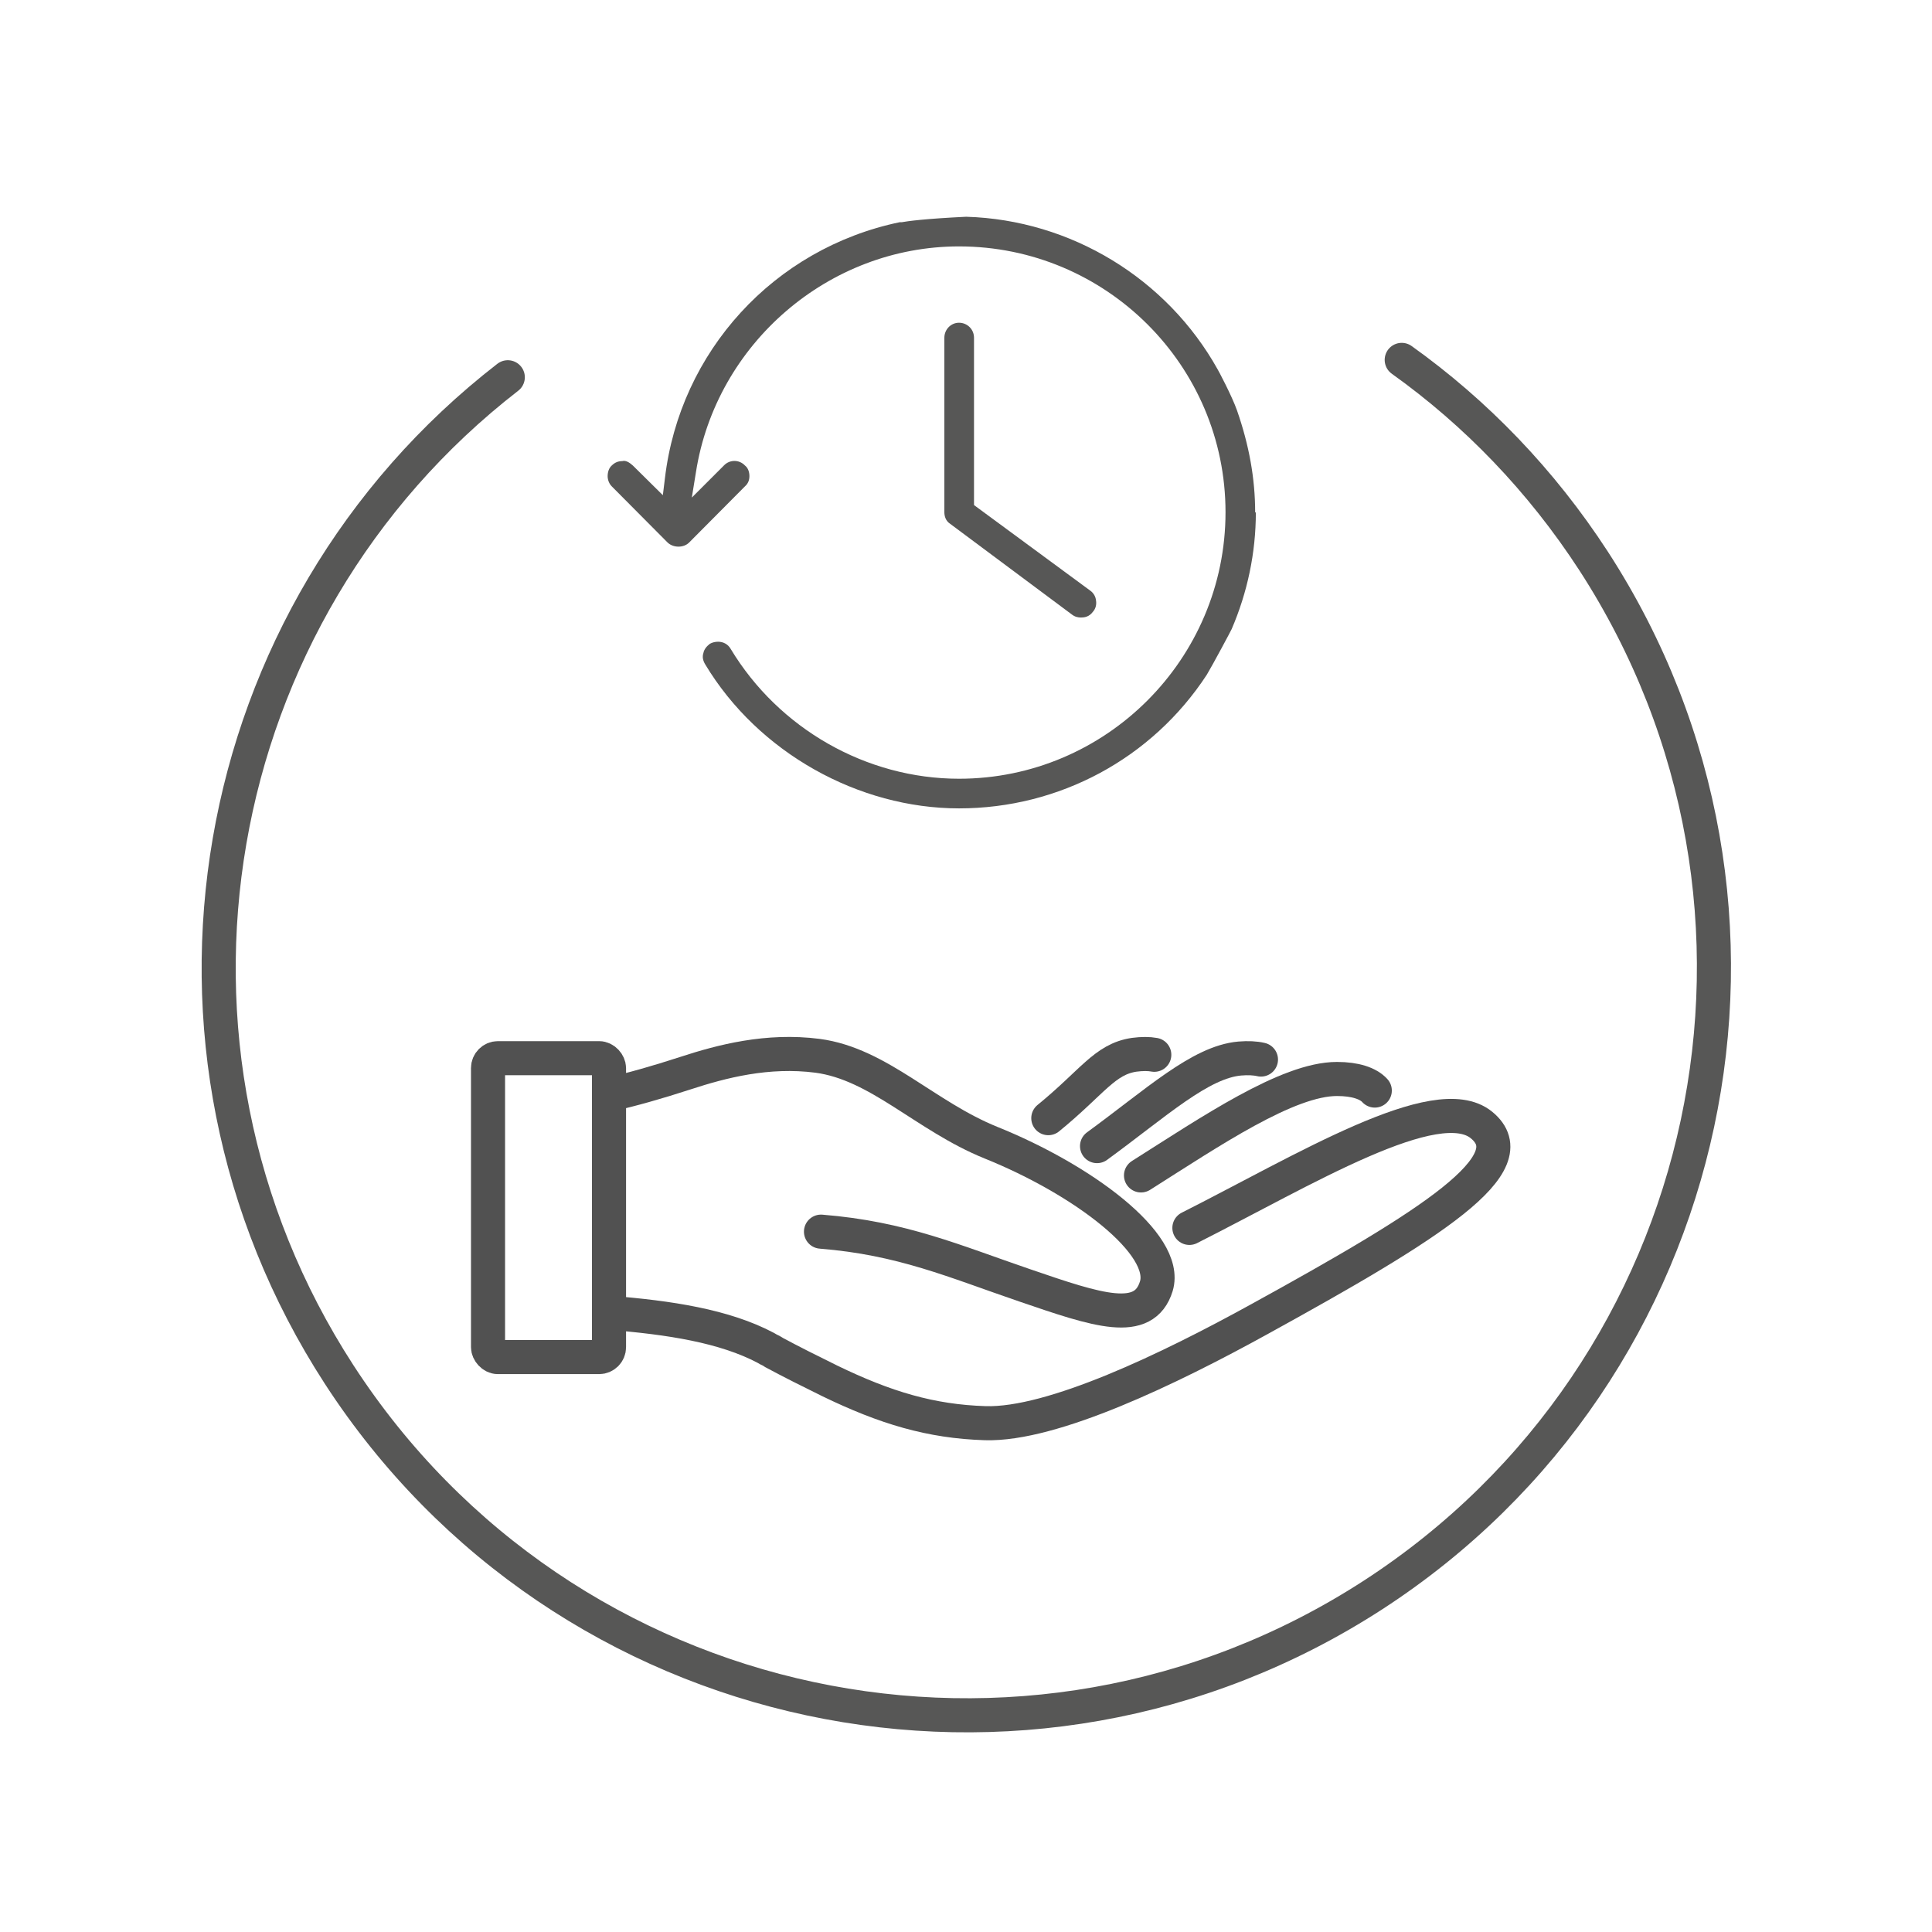 <?xml version="1.0" encoding="UTF-8"?>
<svg id="Warstwa_1" data-name="Warstwa 1" xmlns="http://www.w3.org/2000/svg" width="20mm" height="20mm" viewBox="0 0 56.69 56.69">
  <defs>
    <style>
      .cls-1 {
        stroke: #575756;
        stroke-miterlimit: 10;
        stroke-width: 1px;
      }

      .cls-1, .cls-2 {
        fill: none;
        stroke-linecap: round;
      }

      .cls-2 {
        stroke: #515151;
        stroke-linejoin: round;
        stroke-width: 1px;
      }

      .cls-3 {
        fill: #575756;
      }
    </style>
  </defs>
  <g>
    <path class="cls-2" d="M17.87,38.52c1.78.14,3.39.39,4.6,1.03.05.03.1.06.15.08.03.02.06.03.08.05h0c.52.28,1.08.56,1.65.84,1.63.79,2.96,1.19,4.56,1.24,1.97.06,5.41-1.6,8.04-3.05,5.07-2.79,7.9-4.57,6.52-5.7-1.31-1.07-5.22,1.33-8.57,3.02"/>
    <path class="cls-2" d="M24.09,36.14c2.38.19,3.91.87,5.99,1.58,2.13.73,3.49,1.19,3.85.02.37-1.24-2.17-3.13-4.85-4.21-1.93-.78-3.29-2.31-5.09-2.55-1.47-.19-2.81.16-3.88.51-.83.27-1.57.48-2.24.63"/>
    <path class="cls-2" d="M40.34,32c-.19-.21-.57-.34-1.11-.34-1.45,0-3.71,1.54-5.75,2.83"/>
    <path class="cls-2" d="M37,31.09c-.17-.04-.38-.05-.62-.03-1.16.1-2.45,1.3-4.19,2.57"/>
    <path class="cls-2" d="M33.87,30.95c-.16-.03-.36-.03-.59,0-.87.13-1.22.8-2.52,1.86"/>
    <rect class="cls-2" x="14.32" y="31.05" width="3.55" height="8.77" rx=".29" ry=".29"/>
    <path class="cls-1" d="M41.13,10.56c2.17,1.55,4.09,3.53,5.63,5.9,6.59,10.17,3.69,23.75-6.47,30.34-10.17,6.59-23.75,3.69-30.34-6.47-6.25-9.64-3.97-22.35,4.95-29.26"/>
  </g>
  <g>
    <path class="cls-3" d="M36.85,15.03c0,1.2-.25,2.36-.71,3.43,0,.01-.55,1.04-.73,1.34-1.61,2.46-4.33,3.92-7.27,3.92s-5.89-1.63-7.45-4.23c-.06-.1-.09-.21-.05-.33.02-.11.1-.2.19-.27.07-.04.16-.06.24-.06.15,0,.29.07.37.21,1.41,2.34,3.98,3.81,6.7,3.81,4.31,0,7.82-3.51,7.82-7.82s-3.51-7.8-7.82-7.8c-3.82,0-7.13,2.85-7.72,6.63l-.12.74.94-.94c.17-.18.45-.18.62,0,.09.07.13.19.13.31s-.04.22-.13.3l-1.64,1.65c-.16.16-.46.16-.63,0l-1.64-1.65c-.07-.07-.12-.18-.12-.3s.04-.24.12-.31c.09-.09.19-.13.31-.13.1-.03.21.04.31.13l.88.87.06-.49c.44-3.73,3.2-6.75,6.89-7.52h.06c.17-.03.65-.1,1.89-.16,3.07.09,5.89,1.81,7.38,4.48.01.01.42.78.57,1.21h0c.35,1.01.53,1.98.53,2.99Z"/>
    <path class="cls-3" d="M32.16,17.62c.02.12-.01.24-.09.33-.11.15-.25.17-.35.17-.09,0-.18-.02-.27-.09l-3.57-2.66c-.14-.09-.17-.24-.17-.34v-5.12c0-.24.19-.44.43-.44s.44.19.44.44v4.91l3.41,2.51c.1.07.16.18.17.29Z"/>
  </g>
</svg>